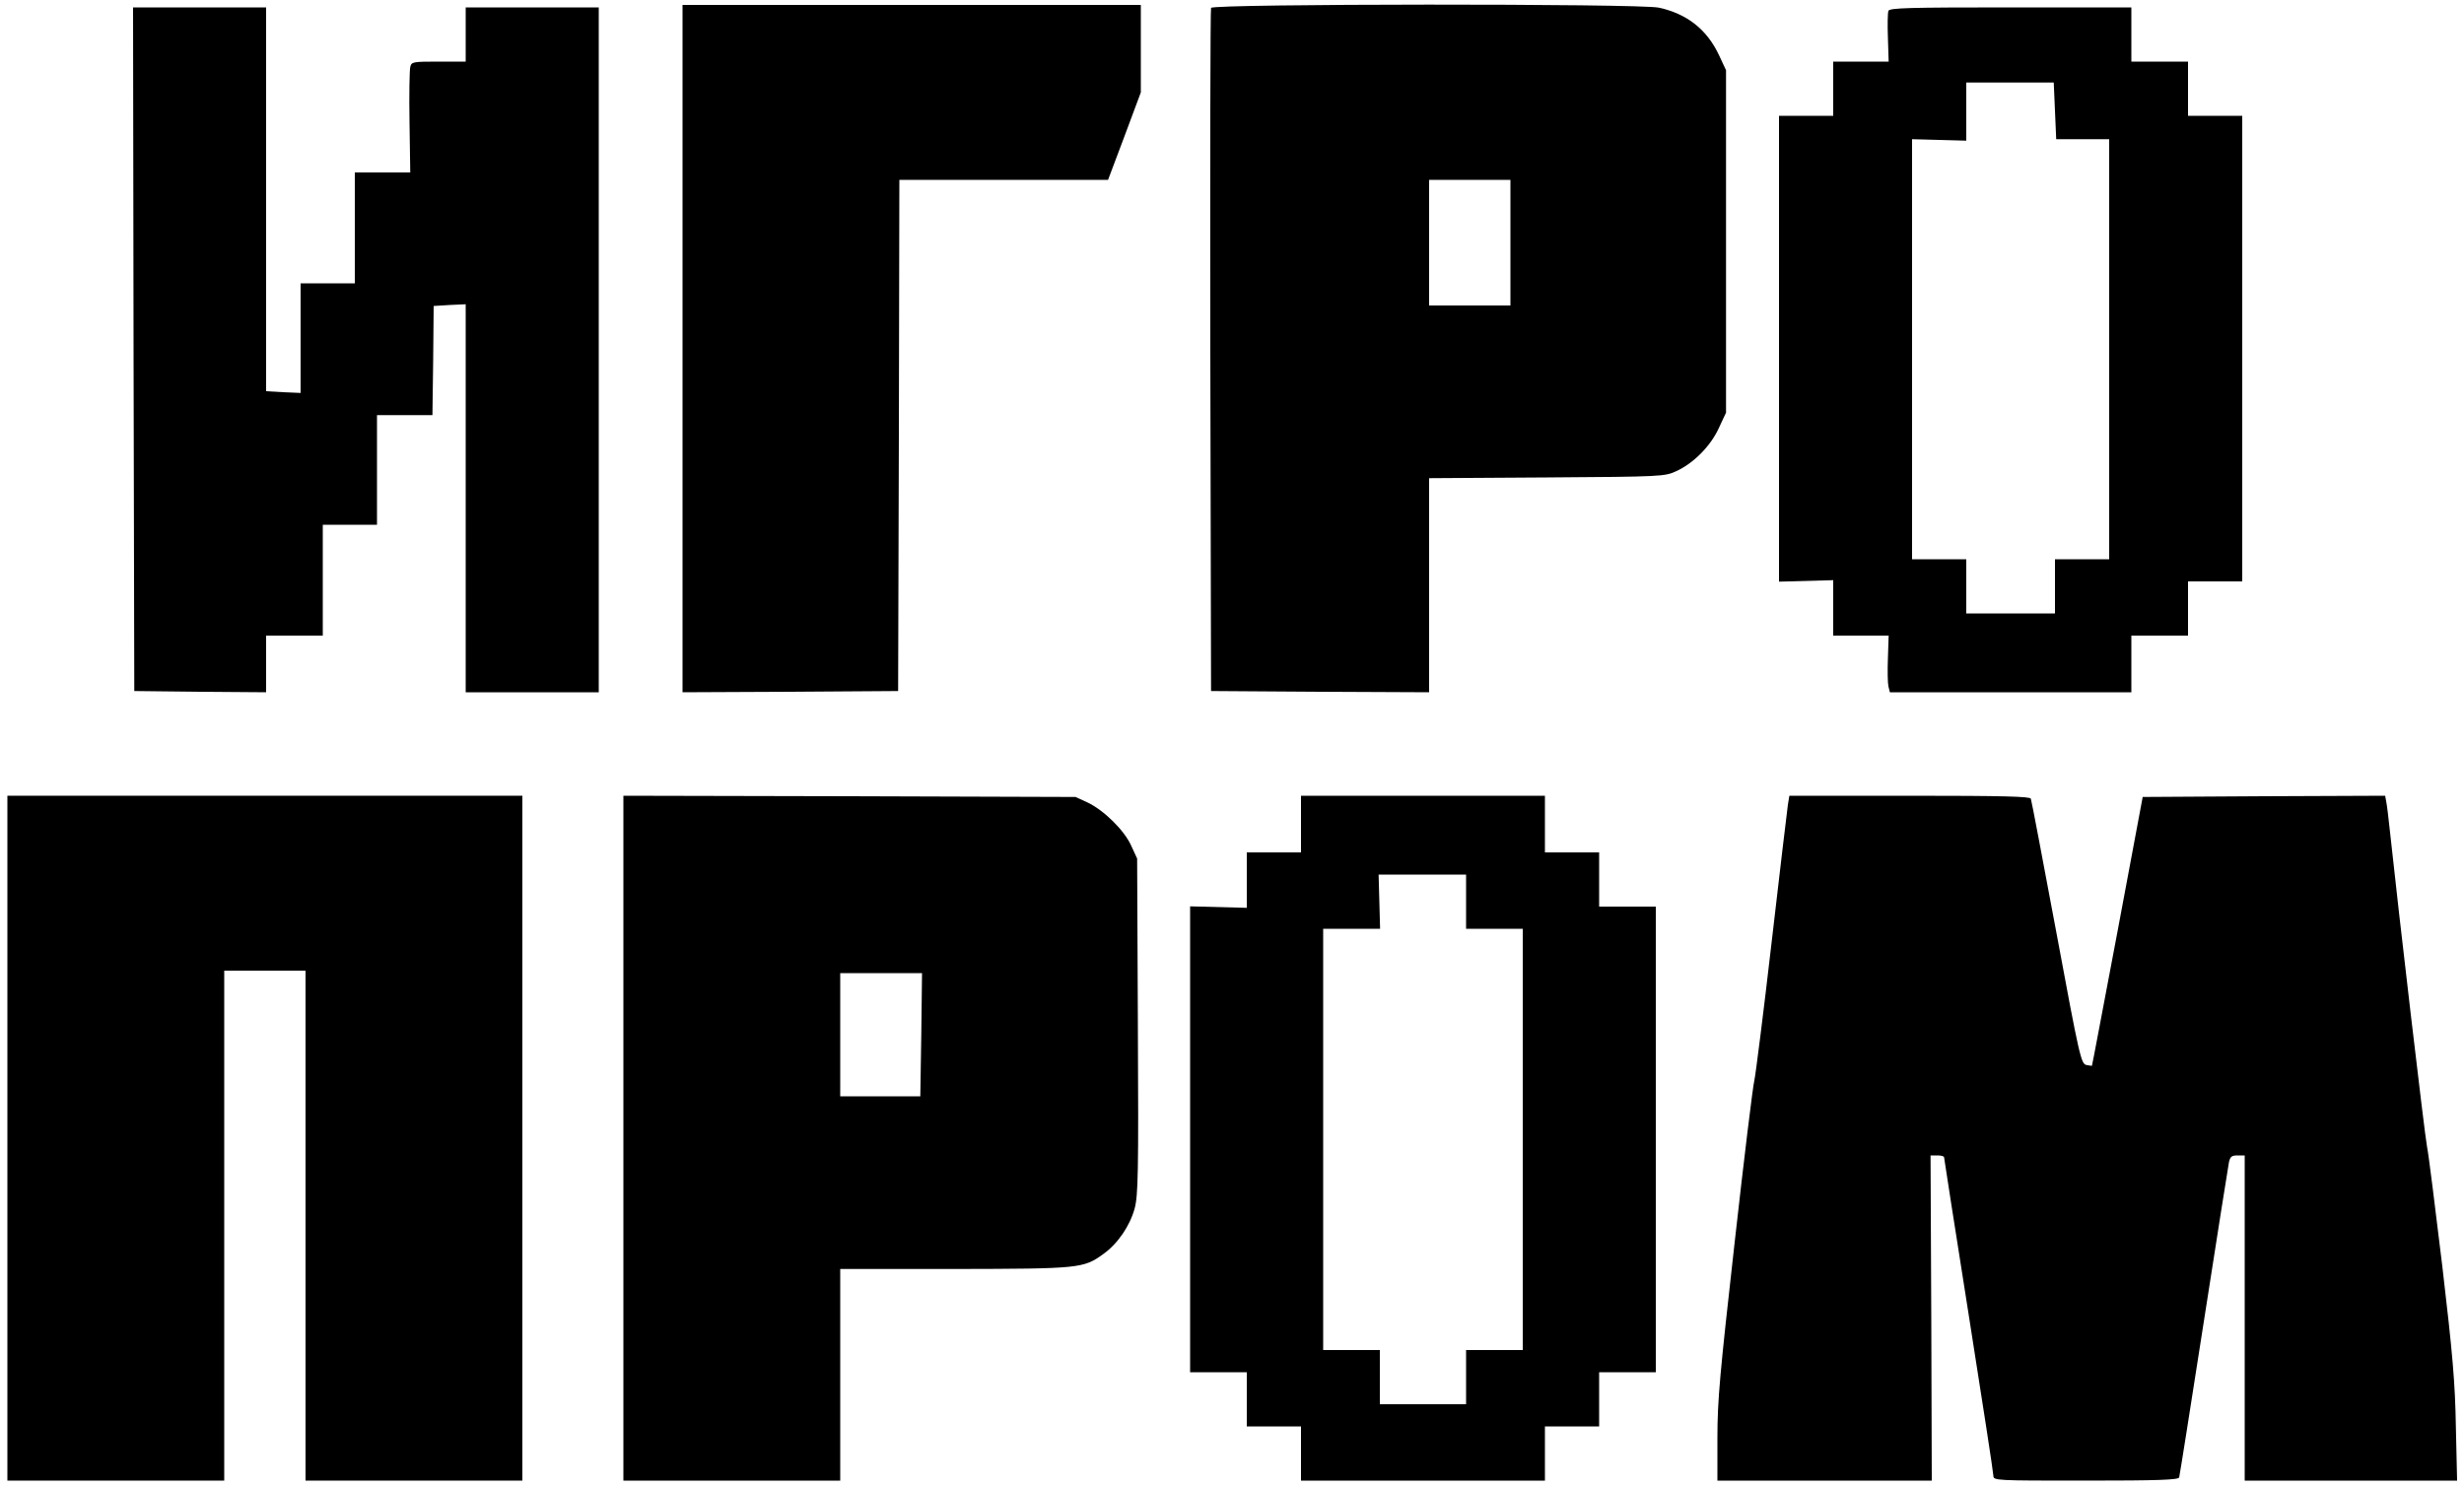 <?xml version="1.0" encoding="UTF-8" standalone="no"?> <svg xmlns="http://www.w3.org/2000/svg" version="1.0" width="1000pt" height="604pt" viewBox="0 0 1000 604" preserveAspectRatio="xMidYMid meet"><g transform="translate(0,604) scale(0.1,-0.1)" fill="#000000" stroke="none"><path d="M2770 4625 l0 -1395 438 2 437 3 3 1038 2 1037 424 0 423 0 67 178 66 177 0 178 0 177 -930 0 -930 0 0 -1395z"></path><path d="M4915 6008 c-3 -7 -4 -634 -3 -1393 l3 -1380 443 -3 442 -2 0 434 0 435 478 3 c466 3 478 4 524 25 71 32 141 103 174 176 l29 62 0 695 0 695 -28 60 c-49 105 -130 169 -245 194 -80 17 -1811 16 -1817 -1z m1215 -953 l0 -255 -165 0 -165 0 0 255 0 255 165 0 165 0 0 -255z"></path><path d="M542 4623 l3 -1388 268 -3 267 -2 0 115 0 115 115 0 115 0 0 225 0 225 110 0 110 0 0 223 0 222 112 0 113 0 3 222 2 221 65 4 65 3 0 -787 0 -788 270 0 270 0 0 1390 0 1390 -270 0 -270 0 0 -110 0 -110 -110 0 c-105 0 -110 -1 -115 -22 -3 -13 -5 -114 -3 -226 l3 -202 -112 0 -113 0 0 -225 0 -225 -110 0 -110 0 0 -222 0 -223 -70 3 -70 4 0 779 0 779 -270 0 -270 0 2 -1387z"></path><path d="M7664 5996 c-3 -8 -4 -57 -2 -110 l3 -96 -112 0 -113 0 0 -110 0 -110 -110 0 -110 0 0 -946 0 -945 110 3 110 3 0 -112 0 -113 113 0 112 0 -3 -91 c-2 -51 -1 -102 2 -115 l6 -24 490 0 490 0 0 115 0 115 115 0 115 0 0 110 0 110 110 0 110 0 0 945 0 945 -110 0 -110 0 0 110 0 110 -115 0 -115 0 0 110 0 110 -490 0 c-412 0 -491 -2 -496 -14z m676 -406 l5 -115 108 0 107 0 0 -852 0 -853 -110 0 -110 0 0 -110 0 -110 -180 0 -180 0 0 110 0 110 -110 0 -110 0 0 853 0 852 110 -3 110 -3 0 118 0 118 177 0 178 0 5 -115z"></path><path d="M30 1420 l0 -1390 440 0 440 0 0 1035 0 1035 165 0 165 0 0 -1035 0 -1035 440 0 440 0 0 1390 0 1390 -1045 0 -1045 0 0 -1390z"></path><path d="M2530 1420 l0 -1390 440 0 440 0 0 430 0 429 463 0 c508 1 524 2 605 61 59 42 108 115 127 185 14 53 16 141 13 740 l-3 680 -24 52 c-28 63 -112 145 -178 176 l-48 22 -917 3 -918 2 0 -1390z m1209 420 l-4 -250 -162 0 -163 0 0 250 0 250 166 0 166 0 -3 -250z"></path><path d="M5280 2695 l0 -115 -110 0 -110 0 0 -112 0 -113 -115 3 -115 3 0 -945 0 -946 115 0 115 0 0 -110 0 -110 110 0 110 0 0 -110 0 -110 495 0 495 0 0 110 0 110 110 0 110 0 0 110 0 110 115 0 115 0 0 945 0 945 -115 0 -115 0 0 110 0 110 -110 0 -110 0 0 115 0 115 -495 0 -495 0 0 -115z m670 -315 l0 -110 115 0 115 0 0 -855 0 -855 -115 0 -115 0 0 -110 0 -110 -175 0 -175 0 0 110 0 110 -115 0 -115 0 0 855 0 855 116 0 115 0 -3 110 -3 110 178 0 177 0 0 -110z"></path><path d="M7256 2773 c-3 -21 -33 -272 -66 -558 -33 -286 -65 -538 -70 -560 -6 -22 -42 -318 -80 -658 -60 -533 -70 -641 -70 -792 l0 -175 435 0 435 0 -2 660 -3 660 28 0 c15 0 27 -3 27 -8 0 -4 45 -292 100 -640 55 -348 100 -641 100 -652 0 -20 8 -20 375 -20 292 0 376 3 379 13 2 6 47 291 100 632 53 341 99 632 102 647 5 23 11 28 35 28 l29 0 0 -660 0 -660 431 0 431 0 -5 218 c-3 179 -13 294 -55 652 -29 239 -56 458 -62 485 -9 43 -117 965 -150 1275 -6 58 -13 115 -16 128 l-4 22 -492 -2 -492 -3 -102 -545 c-57 -300 -103 -546 -104 -546 0 -1 -10 1 -22 3 -22 4 -28 29 -122 536 -55 293 -101 538 -104 545 -3 9 -111 12 -492 12 l-488 0 -6 -37z"></path></g></svg> 